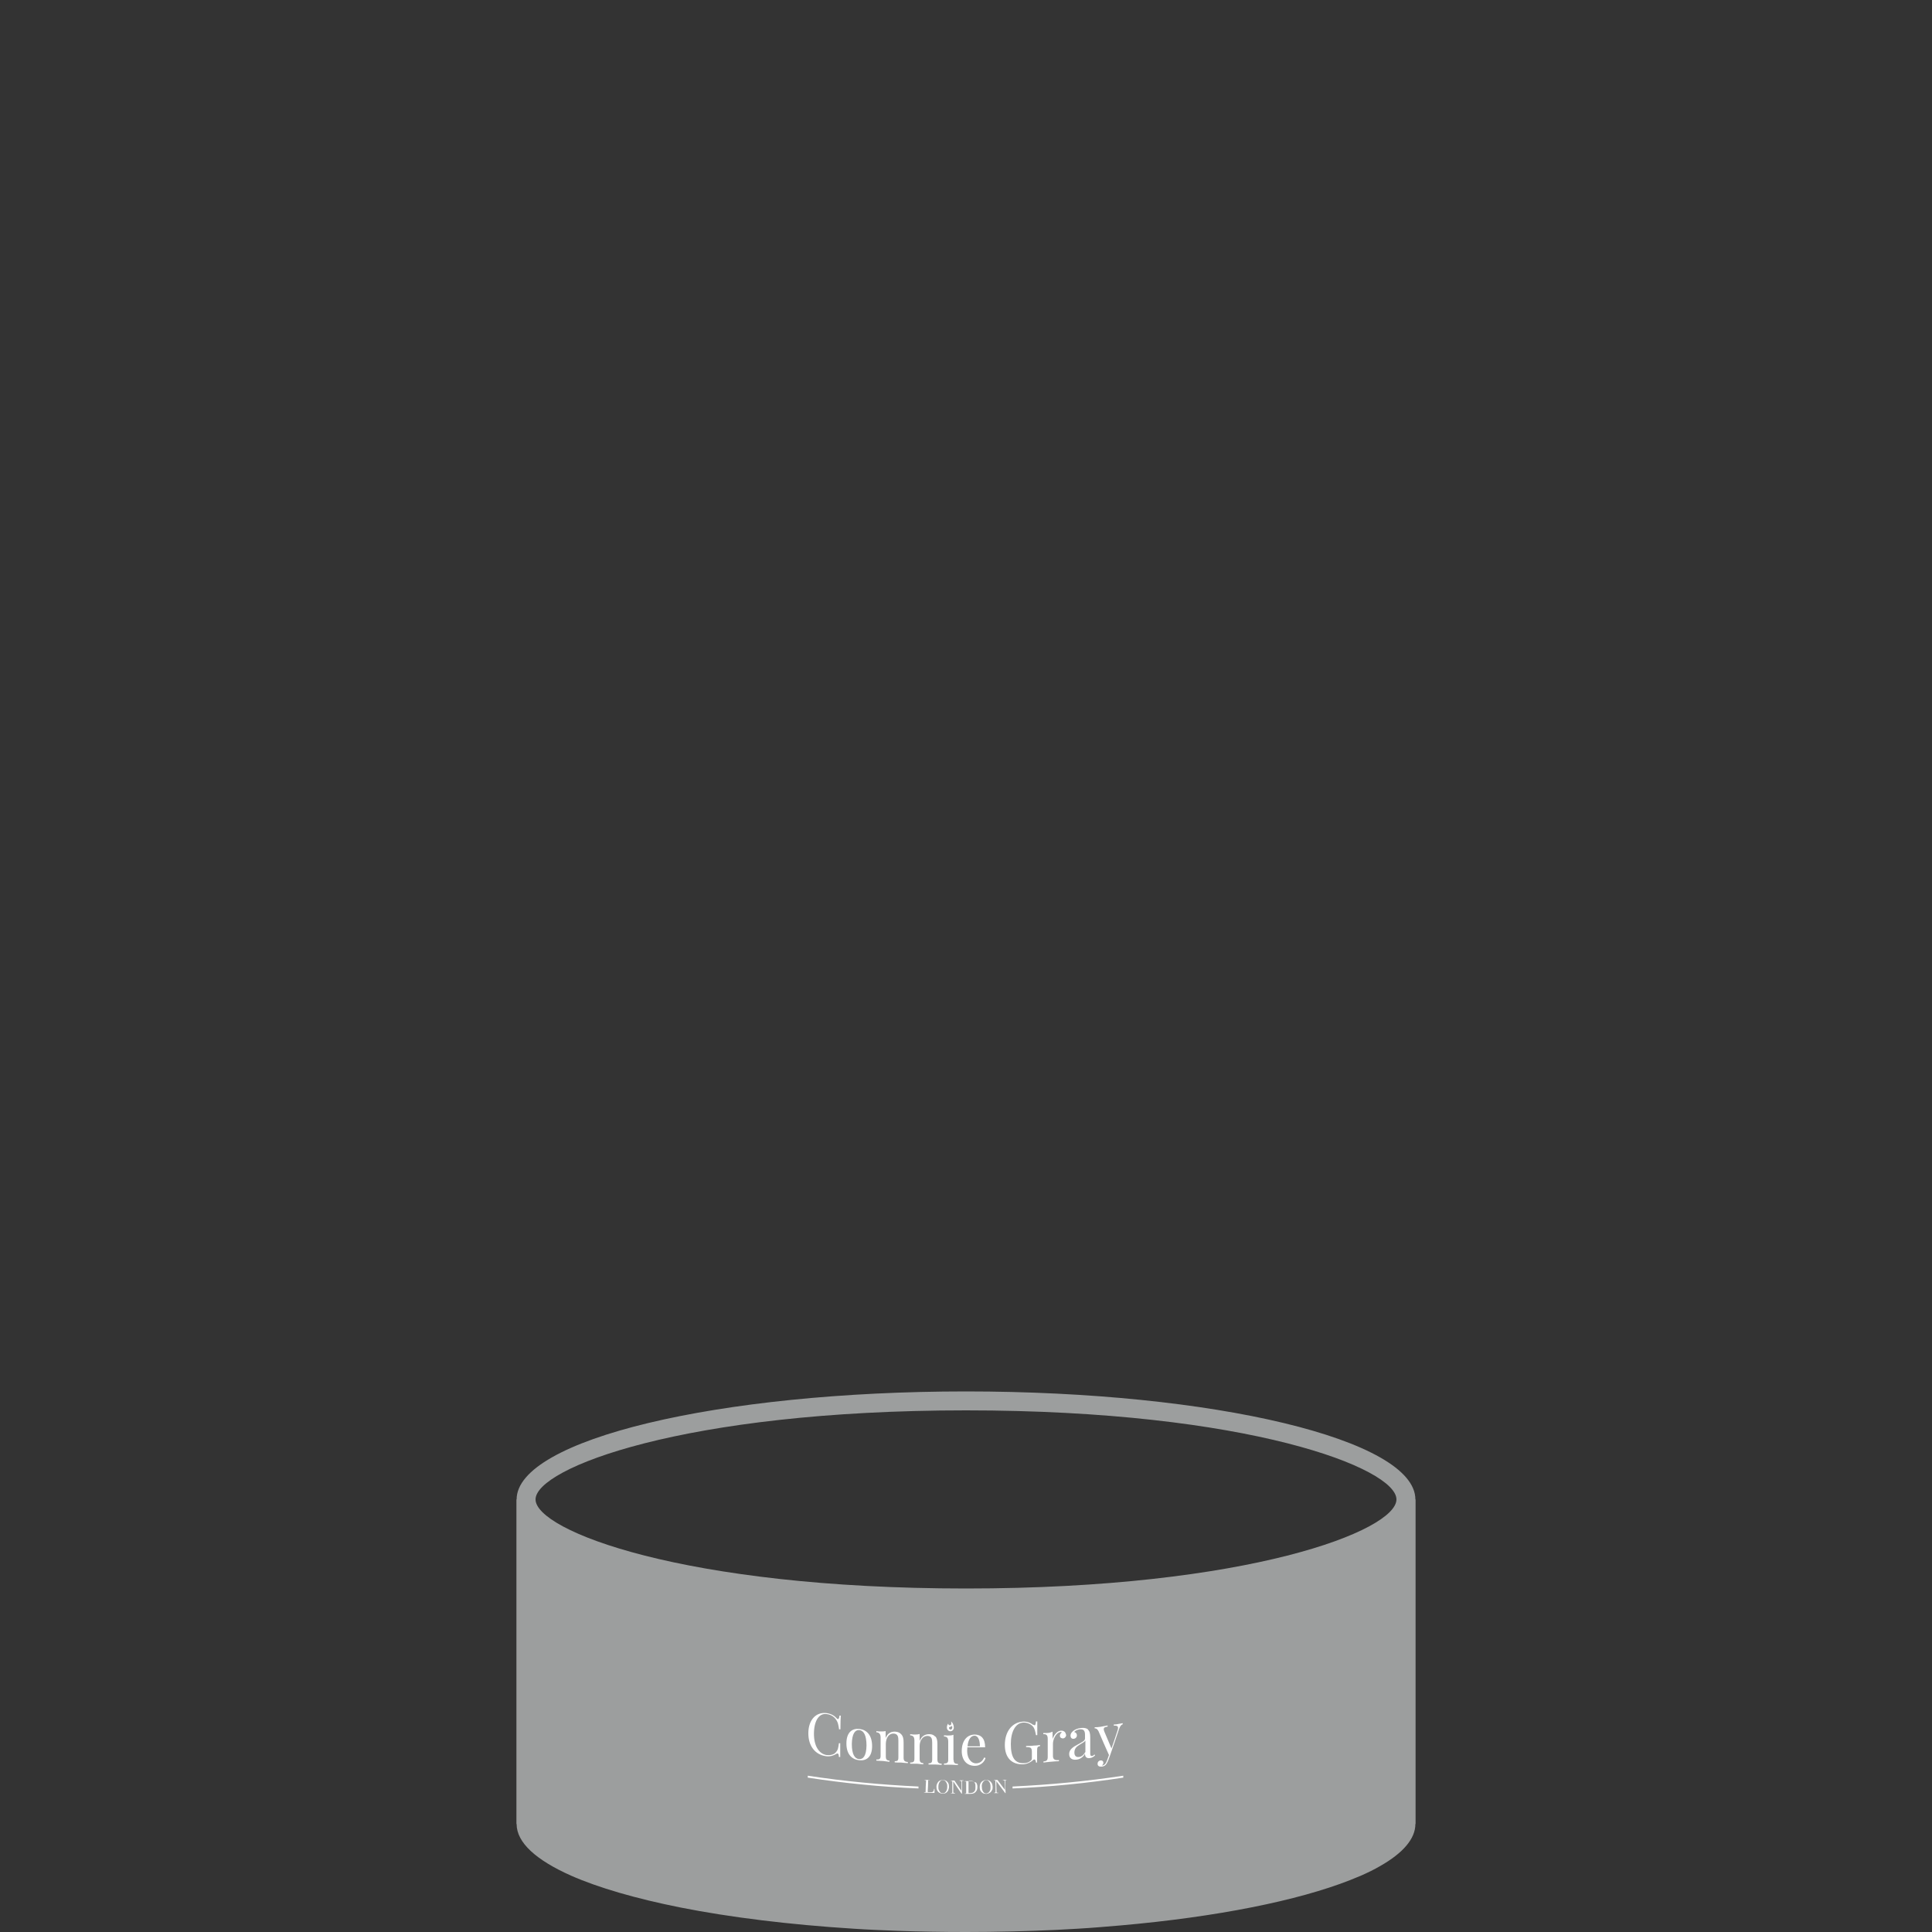 <?xml version="1.0" encoding="UTF-8"?><svg id="Layer_1" xmlns="http://www.w3.org/2000/svg" viewBox="0 0 100 100"><rect x="0" y="0" width="100" height="100" fill="#333333" stroke="none"/><rect width="100" height="100" style="fill:none;"/><g><path d="M73.26,77.61c0-3.09-10.41-5.59-23.26-5.59s-23.26,2.5-23.26,5.59h-.01v16.8h.01c0,.97,1.02,1.87,2.81,2.67,1.43,.63,3.36,1.19,5.66,1.65,2.58,.51,5.64,.89,8.98,1.1,.74,.05,1.5,.08,2.27,.11,1.15,.04,2.34,.06,3.54,.06,1.61,0,3.17-.04,4.69-.11,.76-.04,1.5-.08,2.23-.14,.36-.03,.72-.06,1.08-.09,4.99-.44,9.17-1.28,11.89-2.35,.19-.08,.38-.16,.56-.23,.36-.16,.69-.32,.98-.49,1.18-.67,1.83-1.41,1.83-2.18h.01v-16.8h-.01Zm-23.26-4.61c14.63,0,22.28,3,22.28,4.61s-7.65,4.61-22.28,4.61-22.28-3-22.28-4.61,7.65-4.61,22.28-4.61Z" style="fill:#9c9e9e;"/><g><g><path d="M48.11,92.14s-.04,0-.05,0c-.01,0-.02,0-.02,.02,0,.01,0,.03,0,.05,0,.16-.01,.32-.02,.48,0,.03,0,.04,0,.05,0,.01,.01,.02,.02,.02,.01,0,.03,0,.05,0,.03,0,.05,0,.08,0,.04,0,.08,0,.1-.01,.02-.01,.04-.03,.05-.05,.01-.03,.02-.06,.03-.11,0,0,.02,0,.02,0,0,.02,0,.05,0,.08,0,.04,0,.08,0,.13-.05,0-.13,0-.24-.01-.13,0-.24,0-.3,0,0,0,0-.01,0-.02,.03,0,.04,0,.05,0,.01,0,.02-.01,.03-.02,0-.01,0-.03,0-.05,0-.16,.01-.32,.02-.48,0-.03,0-.04,0-.05,0-.01-.01-.02-.02-.02-.01,0-.03,0-.05,0,0,0,0-.01,0-.02,.03,0,.07,0,.13,0,.06,0,.1,0,.13,0,0,0,0,.01,0,.02Z" style="fill:#fff;"/><path d="M48.97,92.17s.09,.07,.11,.12c.03,.05,.04,.12,.04,.19,0,.07-.02,.13-.04,.19-.03,.06-.07,.1-.12,.13-.05,.03-.11,.04-.17,.04-.07,0-.12-.02-.17-.05-.05-.03-.09-.07-.11-.12-.03-.05-.04-.12-.04-.19,0-.07,.02-.13,.05-.19,.03-.05,.07-.1,.12-.12,.05-.03,.11-.04,.17-.04,.07,0,.12,.02,.17,.05Zm-.29,.01s-.06,.07-.08,.12c-.02,.05-.03,.11-.03,.18,0,.07,0,.13,.03,.18,.02,.05,.05,.09,.08,.12,.03,.03,.07,.04,.12,.04,.05,0,.08-.01,.12-.04,.03-.03,.06-.07,.08-.12,.02-.05,.03-.11,.03-.18,0-.07,0-.13-.03-.18-.02-.05-.05-.09-.08-.12-.04-.03-.07-.04-.12-.04-.04,0-.08,.01-.12,.04Z" style="fill:#fff;"/><path d="M49.86,92.17s-.04,0-.05,0c-.01,0-.02,.01-.02,.03,0,.01,0,.03,0,.06,0,.19,0,.39,0,.58,0,0-.02,0-.02,0-.15-.21-.29-.42-.43-.64,0,.17,0,.34,0,.51,0,.03,0,.04,0,.06,0,.01,.01,.02,.03,.03,.01,0,.03,0,.06,.01,0,0,0,.01,0,.02-.03,0-.06,0-.11,0-.04,0-.07,0-.1,0,0,0,0-.01,0-.02,.02,0,.04,0,.05,0,.01,0,.02-.01,.02-.03,0-.01,0-.03,0-.06,0-.16,0-.32,0-.47,0-.03,0-.04,0-.05,0-.01-.01-.02-.02-.02-.01,0-.03,0-.05,0,0,0,0-.01,0-.02,.02,0,.06,0,.1,0,.03,0,.06,0,.08,0,.12,.18,.24,.36,.36,.53,0-.14,0-.28,0-.42,0-.03,0-.04,0-.06,0-.01-.01-.02-.03-.03-.01,0-.03,0-.06-.01,0,0,0-.01,0-.02,.02,0,.06,0,.1,0,.04,0,.07,0,.1,0,0,0,0,.01,0,.02Z" style="fill:#fff;"/><path d="M50.5,92.24c.06,.06,.09,.14,.09,.25,0,.07-.01,.13-.04,.19-.03,.05-.07,.1-.13,.13-.06,.03-.12,.04-.2,.04-.02,0-.04,0-.06,0-.04,0-.07,0-.09,0-.06,0-.1,0-.13,0,0,0,0-.01,0-.02,.03,0,.04,0,.05,0,.01,0,.02-.01,.02-.02,0-.01,0-.03,0-.05,0-.16,0-.32,0-.48,0-.03,0-.04,0-.05,0-.01-.01-.02-.02-.02-.01,0-.03,0-.05,0v-.02s.06,0,.1,0c.03,0,.06,0,.09,0,.05,0,.08,0,.09,0,.12,0,.21,.03,.27,.08Zm-.35-.06s-.02,.01-.02,.02c0,.01,0,.03,0,.05,0,.16,0,.32,0,.49,0,.02,0,.04,0,.05,0,.01,.01,.02,.02,.02,.01,0,.03,0,.05,0,.07,0,.13-.01,.18-.04,.04-.03,.07-.06,.09-.11,.02-.05,.02-.11,.02-.18,0-.08,0-.14-.03-.18-.02-.05-.05-.08-.09-.1-.04-.02-.1-.03-.17-.03-.02,0-.04,0-.05,0Z" style="fill:#fff;"/><path d="M51.21,92.17c.05,.03,.09,.07,.12,.12,.03,.05,.04,.12,.05,.19,0,.07,0,.14-.04,.19-.03,.06-.07,.1-.12,.13-.05,.03-.11,.05-.17,.05-.07,0-.13-.01-.18-.04-.05-.03-.09-.07-.12-.12-.03-.05-.04-.12-.04-.19,0-.07,.01-.13,.04-.19,.03-.06,.07-.1,.12-.13,.05-.03,.11-.05,.17-.05,.07,0,.12,.01,.17,.04Zm-.29,.02s-.06,.07-.08,.12c-.02,.05-.03,.11-.02,.18,0,.07,.01,.13,.03,.18,.02,.05,.05,.09,.08,.12,.04,.03,.08,.04,.12,.04,.04,0,.08-.02,.12-.05,.03-.03,.06-.07,.08-.12,.02-.05,.02-.11,.02-.18,0-.07-.01-.13-.03-.18-.02-.05-.05-.09-.08-.12-.04-.03-.07-.04-.12-.04-.04,0-.08,.02-.12,.05Z" style="fill:#fff;"/><path d="M52.1,92.13s-.04,0-.05,.01c-.01,0-.02,.02-.02,.03,0,.01,0,.03,0,.06,0,.19,.01,.39,.02,.58,0,0-.02,0-.02,0-.15-.21-.31-.41-.46-.62,0,.17,0,.34,.01,.51,0,.03,0,.04,0,.06,0,.01,.01,.02,.03,.03,.01,0,.03,0,.06,0,0,0,0,.01,0,.02-.03,0-.06,0-.11,0-.04,0-.07,0-.1,0,0,0,0-.01,0-.02,.02,0,.04,0,.05-.01,.01,0,.02-.02,.02-.03,0-.01,0-.03,0-.06,0-.16,0-.31-.01-.47,0-.03,0-.04,0-.05,0-.01-.01-.02-.02-.02-.01,0-.03,0-.05,0,0,0,0-.01,0-.02,.02,0,.06,0,.1,0,.03,0,.06,0,.08,0,.13,.17,.26,.34,.39,.52,0-.14-.01-.28-.02-.42,0-.03,0-.04,0-.06,0-.01-.01-.02-.03-.03-.01,0-.03,0-.06,0,0,0,0-.01,0-.02,.02,0,.06,0,.1,0,.04,0,.07,0,.1,0,0,0,0,.01,0,.02Z" style="fill:#fff;"/></g><g><g><path d="M43.31,88.95s.04,.03,.06,.03c.04,0,.07-.05,.08-.18,.02,0,.04,0,.07,0-.01,.15-.02,.35-.02,.71-.02,0-.04,0-.07,0-.04-.27-.06-.35-.14-.48-.12-.19-.31-.29-.51-.31-.38-.05-.64,.33-.65,.99-.01,.67,.27,1.07,.65,1.13,.18,.02,.39-.01,.5-.16,.09-.1,.11-.21,.14-.45,.02,0,.04,0,.07,0,0,.36,0,.56,0,.71-.02,0-.04,0-.07,0,0-.12-.03-.18-.07-.18-.02,0-.04,0-.06,.02-.14,.08-.29,.15-.54,.12-.56-.08-.92-.53-.91-1.21,.01-.69,.41-1.09,.95-1.02,.26,.04,.41,.15,.53,.28Z" style="fill:#fff;"/><path d="M45.14,90.38c0,.57-.3,.77-.67,.73-.37-.04-.66-.3-.66-.87,0-.58,.3-.79,.67-.75,.37,.04,.66,.31,.66,.89Zm-1.05-.11c0,.53,.15,.76,.37,.78,.22,.02,.38-.17,.39-.7,0-.54-.15-.78-.37-.8-.22-.02-.38,.18-.39,.72Z" style="fill:#fff;"/><path d="M46.67,89.79c.07,.09,.1,.2,.1,.4,0,.26,0,.53,0,.79,0,.16,.06,.21,.22,.22,0,.02,0,.04,0,.06-.07,0-.22-.02-.35-.03-.13,0-.27,0-.33-.01,0-.02,0-.04,0-.06,.14,0,.19-.03,.19-.2,0-.29,0-.57,0-.86,0-.19-.02-.35-.23-.37-.25-.02-.41,.21-.42,.52,0,.22,0,.44,0,.66,0,.16,.05,.21,.19,.22,0,.02,0,.04,0,.06-.06,0-.2-.03-.33-.04-.13-.01-.29-.02-.35-.02,0-.02,0-.04,0-.06,.16,.01,.22-.03,.22-.19,0-.31,0-.62,0-.93,0-.18-.05-.27-.22-.29,0-.02,0-.04,0-.06,.06,.01,.12,.02,.18,.02,.11,0,.22,0,.3-.02,0,.12,0,.24,0,.36,.11-.27,.3-.34,.5-.33,.15,.01,.24,.06,.31,.14Z" style="fill:#fff;"/><path d="M48.42,89.88c.07,.09,.1,.19,.1,.4,0,.26,0,.53,0,.79,0,.16,.06,.21,.22,.22,0,.02,0,.04,0,.06-.07,0-.22-.02-.35-.02-.13,0-.27,0-.33,0,0-.02,0-.04,0-.06,.14,0,.19-.04,.19-.2,0-.29,0-.57,0-.86,0-.19-.02-.35-.24-.36-.25,0-.41,.23-.41,.53,0,.22,0,.44,0,.66,0,.16,.05,.21,.19,.22,0,.02,0,.04,0,.06-.06,0-.2-.02-.33-.03-.13,0-.29,0-.35,0,0-.02,0-.04,0-.06,.16,0,.22-.04,.22-.2,0-.31,0-.62,0-.93,0-.18-.05-.27-.22-.28,0-.02,0-.04,0-.06,.06,0,.12,.02,.18,.02,.11,0,.22,0,.31-.03,0,.12,0,.24,0,.36,.11-.27,.3-.35,.5-.35,.15,0,.24,.05,.31,.13Z" style="fill:#fff;"/><path d="M49.36,91.09c0,.16,.06,.21,.22,.21,0,.02,0,.04,0,.06-.07,0-.22-.01-.36-.02-.14,0-.29,0-.36,0,0-.02,0-.04,0-.06,.16,0,.22-.04,.22-.2,0-.31,0-.62,0-.93,0-.18-.05-.27-.22-.27,0-.02,0-.04,0-.06,.06,0,.12,.01,.18,.01,.11,0,.22,0,.31-.04,0,.43,0,.86,0,1.3Z" style="fill:#fff;"/><path d="M51.01,91c-.06,.2-.26,.4-.55,.4-.43,0-.68-.31-.68-.76,0-.53,.26-.85,.66-.86,.34,0,.55,.2,.55,.66-.31,0-.61,0-.92,0,0,.06-.01,.13-.01,.19,0,.4,.22,.64,.45,.64,.18,0,.33-.08,.43-.3,.02,0,.04,.01,.06,.02Zm-.93-.61c.21,0,.43,0,.64,0,0-.29-.08-.55-.28-.55-.17,0-.33,.17-.36,.55Z" style="fill:#fff;"/><path d="M53.49,89.27s.04,.03,.06,.03c.04,0,.06-.06,.07-.2,.02,0,.04,0,.07,0,0,.15,0,.35,0,.71-.02,0-.04,0-.07,0-.03-.17-.06-.33-.15-.44-.12-.14-.31-.22-.51-.21-.39,.02-.64,.46-.64,1.11,0,.71,.22,1.02,.7,.99,.14,0,.25-.06,.31-.11,.07-.05,.08-.09,.08-.17,0-.09,0-.19,0-.28,0-.24-.05-.27-.3-.27,0-.02,0-.04,0-.06,.1,0,.28,0,.41-.02,.13,0,.23-.02,.31-.03,0,.02,0,.04,0,.06-.13,.02-.15,.05-.15,.27,0,.19,0,.39,0,.58-.02,0-.04,0-.06,0,0-.07-.03-.16-.08-.16-.02,0-.04,0-.1,.06-.13,.1-.27,.17-.46,.19-.61,.03-.97-.34-.97-1,0-.71,.39-1.18,.94-1.21,.25-.01,.39,.07,.53,.17Z" style="fill:#fff;"/><path d="M55.19,89.77c0,.1-.06,.2-.17,.21-.08,0-.16-.04-.16-.14,0-.08,.05-.14,.1-.17-.02-.02-.04-.03-.06-.02-.24,.02-.4,.38-.4,.61,0,.21,0,.42,0,.63,0,.19,.12,.23,.31,.21,0,.02,0,.04,0,.06-.09,0-.27,.01-.45,.03-.13,.01-.28,.03-.35,.04,0-.02,0-.04,0-.06,.16-.01,.22-.06,.22-.23,0-.31,0-.62,0-.93,0-.18-.05-.26-.23-.25,0-.02,0-.04,0-.06,.06,0,.12,0,.18,0,.11,0,.22-.03,.3-.07,0,.13,0,.25,0,.38,.06-.18,.22-.41,.42-.43,.16-.02,.27,.08,.27,.21Z" style="fill:#fff;"/><path d="M56.31,89.52c.09,.09,.12,.2,.12,.41,0,.28,0,.55,0,.83,0,.09,.02,.14,.09,.13,.05,0,.09-.04,.13-.08,.01,.02,.02,.03,.03,.05-.08,.07-.14,.12-.27,.14-.2,.02-.25-.09-.25-.23-.12,.22-.31,.3-.45,.31-.2,.02-.37-.06-.37-.29,0-.23,.18-.36,.47-.51,.19-.11,.35-.17,.35-.3,0-.06,0-.13,0-.19,0-.26-.12-.29-.27-.28-.1,.01-.22,.05-.29,.14,.07,.01,.14,.07,.14,.17,0,.1-.07,.17-.17,.18-.1,.01-.16-.06-.16-.17,0-.09,.05-.16,.13-.23,.08-.07,.22-.14,.41-.16,.16-.02,.29,.01,.36,.07Zm-.14,.58c-.03,.05-.09,.09-.28,.2-.13,.08-.28,.18-.28,.41,0,.18,.1,.25,.24,.23,.12-.01,.23-.09,.33-.26,0-.19,0-.39,0-.58Z" style="fill:#fff;"/><path d="M58.11,89.19s0,.04,0,.06c-.07,.02-.13,.08-.19,.25-.15,.45-.3,.9-.46,1.35-.03,.09-.07,.18-.1,.27-.04,.1-.08,.17-.12,.22-.06,.07-.16,.1-.23,.1-.11,.01-.2-.03-.2-.15,0-.09,.06-.16,.15-.17,.08-.01,.15,.03,.15,.12,0,.07-.04,.11-.08,.14,0,0,.01,0,.02,0,.11-.01,.19-.09,.25-.26,.03-.09,.07-.19,.1-.28-.18-.41-.37-.82-.54-1.23-.08-.15-.15-.15-.2-.15,0-.02,0-.04,0-.06,.08,0,.18,0,.29-.02,.12-.02,.26-.05,.38-.07,0,.02,0,.04,0,.06-.11,.02-.2,.03-.2,.13,0,.04,.01,.08,.04,.15,.12,.28,.24,.57,.36,.85,.11-.31,.21-.61,.31-.92,.02-.06,.03-.11,.03-.14,0-.1-.07-.13-.22-.12,0-.02,0-.04,0-.06,.1,0,.16-.01,.24-.03,.09-.01,.16-.03,.22-.04Z" style="fill:#fff;"/></g><g id="whatshot"><path d="M49.23,89.09s.01,.06,.01,.12c0,.05-.03,.09-.08,.09s-.08-.04-.08-.09c0,0,0,0,0,0-.05,.06-.07,.13-.07,.21,0,.1,.08,.19,.18,.19,.1,0,.18-.08,.18-.19,0-.13-.06-.25-.14-.32Zm-.04,.43s-.07-.03-.07-.07c0-.04,.02-.07,.06-.07,.04,0,.08-.03,.1-.06,0,.03,.01,.06,.01,.1,0,.06-.05,.11-.11,.11Z" style="fill:#fff;"/></g><g><path d="M52.41,92.47s0,.07,0,.1c1.91-.08,3.83-.27,5.73-.56,0-.03,0-.07,0-.1-1.9,.29-3.81,.47-5.73,.56Z" style="fill:#fff;"/><path d="M47.53,92.47c-1.91-.09-3.83-.27-5.72-.56,0,.03,0,.07,0,.1,1.9,.29,3.81,.48,5.73,.56,0-.03,0-.07,0-.1Z" style="fill:#fff;"/></g></g></g></g></svg>